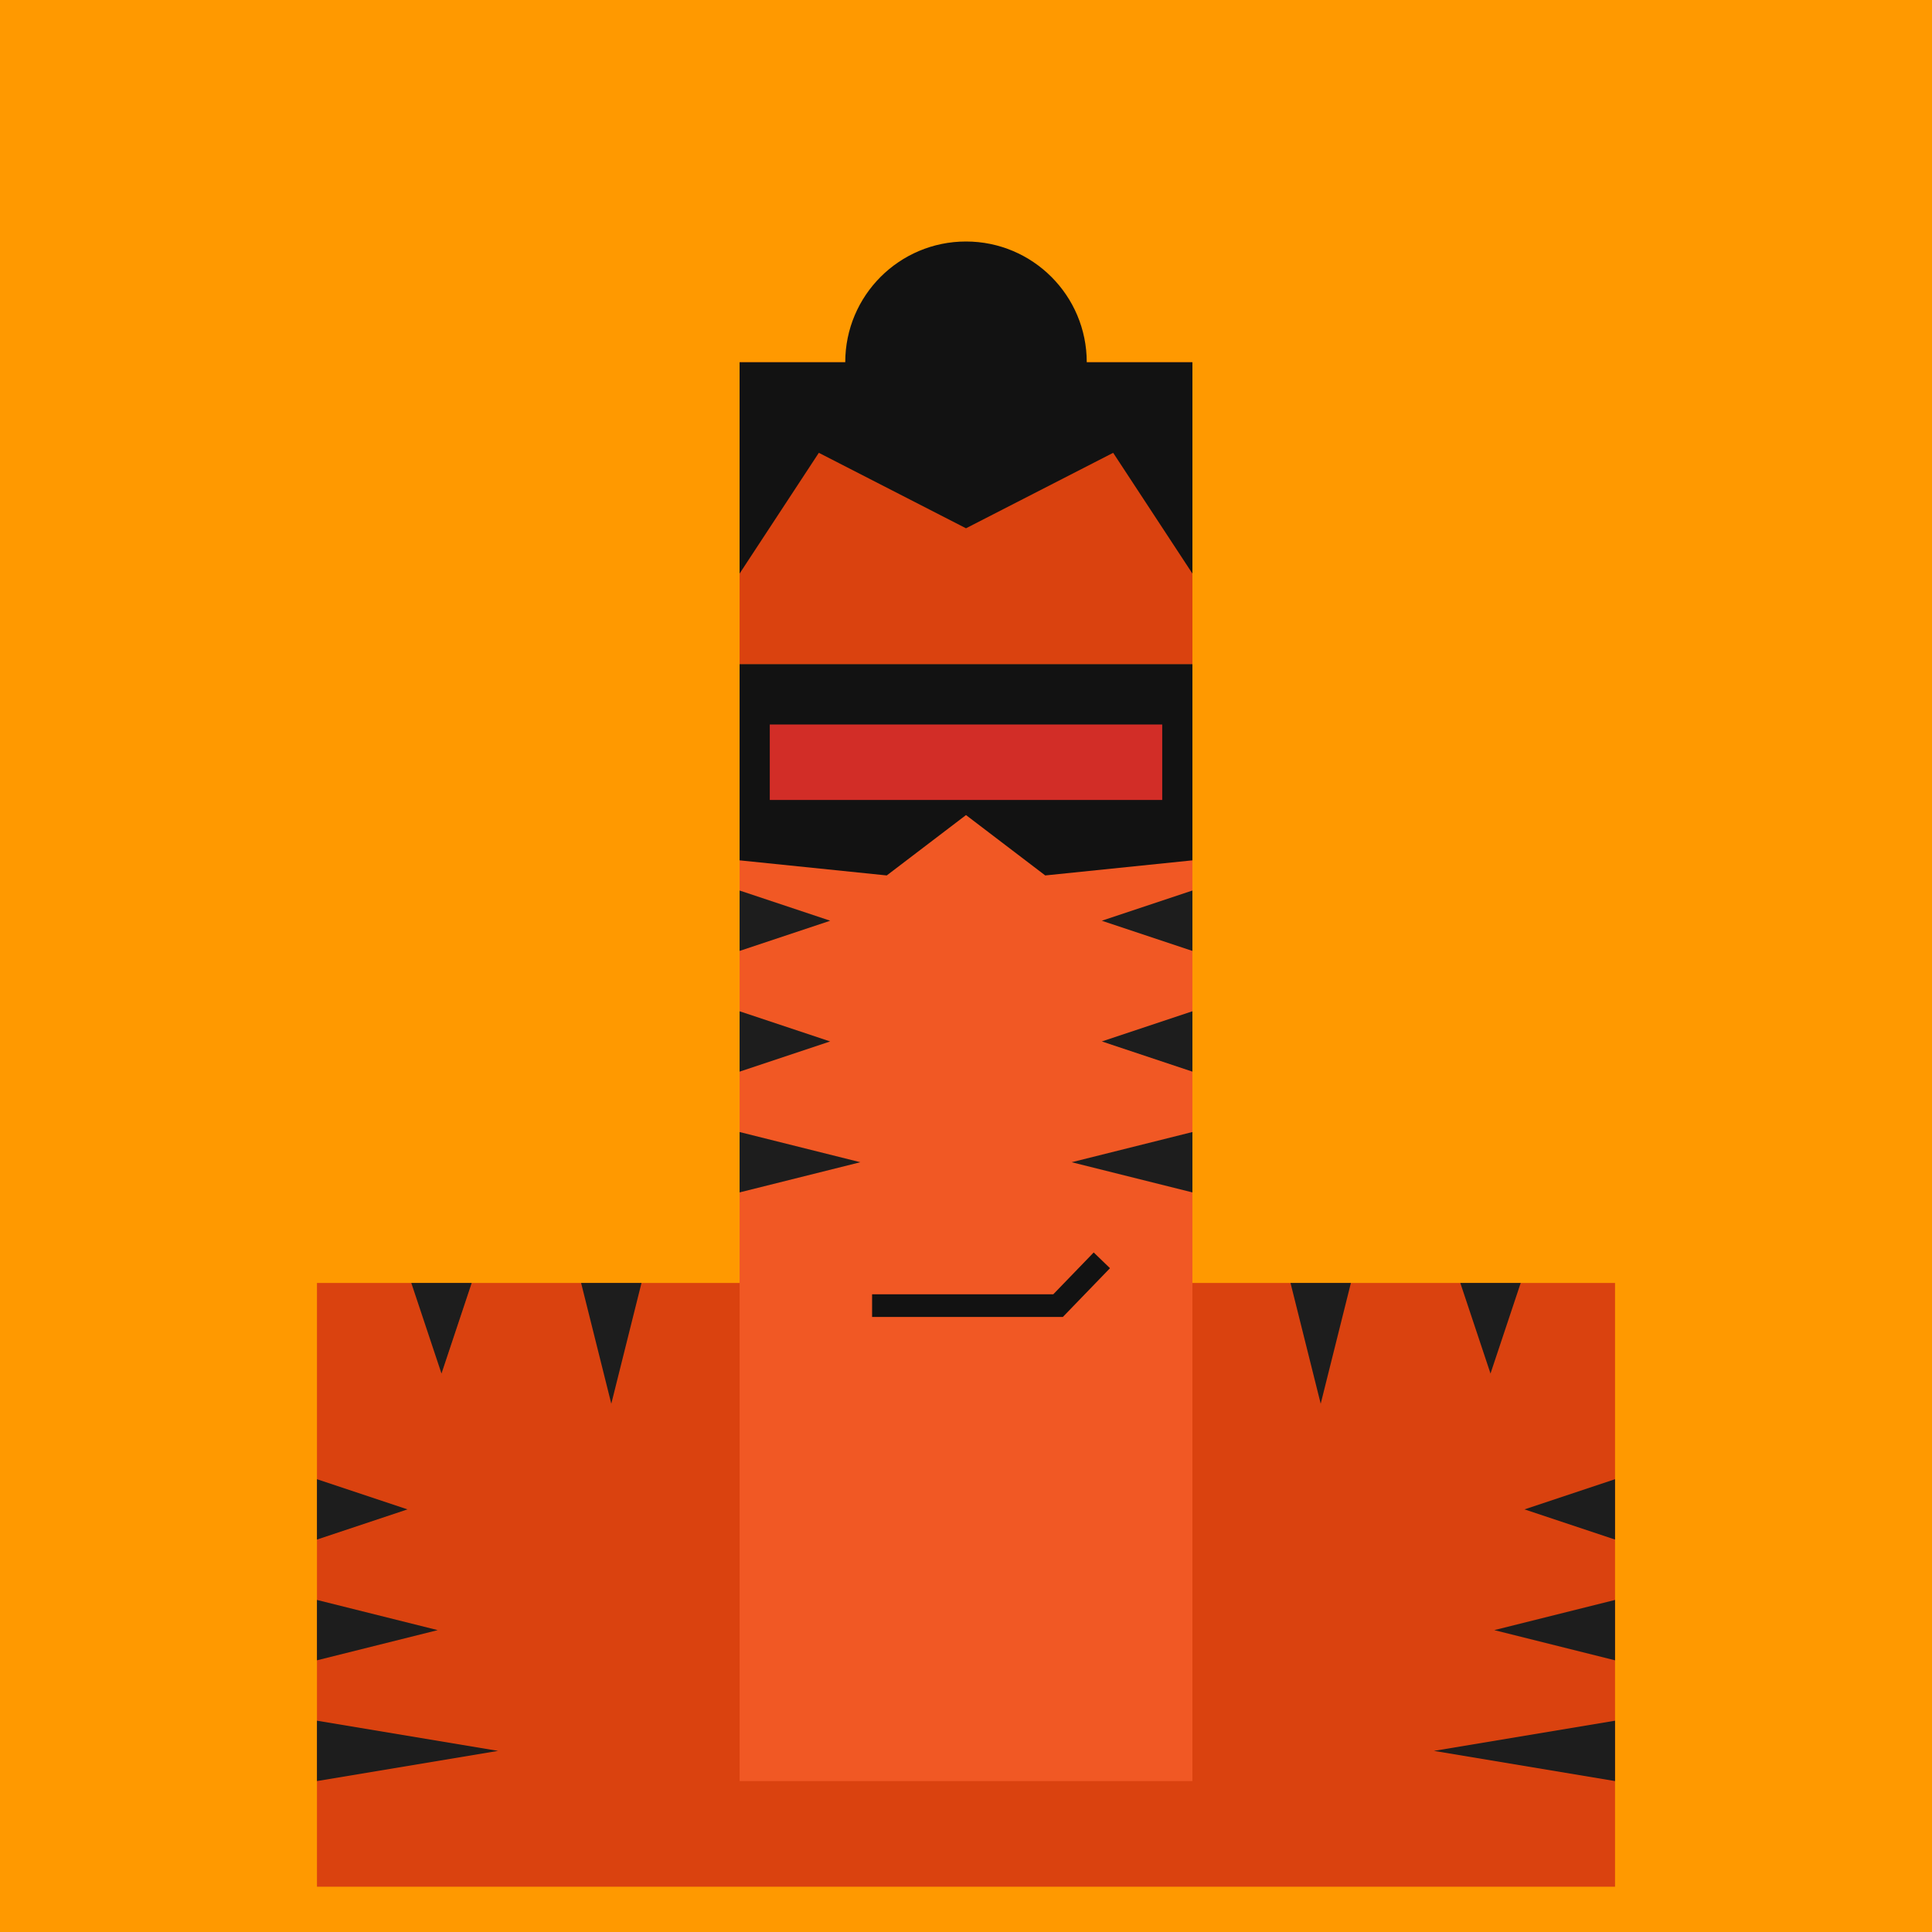 <svg xmlns="http://www.w3.org/2000/svg" width="512" height="512" fill="none"><rect width="512" height="512" fill="#FF9900"/><rect x="84" y="340" width="344" height="160" fill="#DA420F"/><path d="M108 400L84 392V408L108 400Z" fill="#1D1D1D"/><path d="M404 400L428 392V408L404 400Z" fill="#1D1D1D"/><path d="M116 432L84 424V440L116 432Z" fill="#1D1D1D"/><path d="M396 432L428 424V440L396 432Z" fill="#1D1D1D"/><path d="M132 464L84 456V472L132 464Z" fill="#1D1D1D"/><path d="M380 464L428 456V472L380 464Z" fill="#1D1D1D"/><path d="M125 340H109L117 364L125 340Z" fill="#1D1D1D"/><path d="M387 340H403L395 364L387 340Z" fill="#1D1D1D"/><path d="M342 340H358L350 372L342 340Z" fill="#1D1D1D"/><path d="M170 340H154L162 372L170 340Z" fill="#1D1D1D"/><g id="ling"><animateTransform attributeName="transform" type="translate" dur="0.4s" repeatCount="indefinite" keyTimes="0;0.5;1" values="0 0;0 28;0 0" /><rect x="196" y="176" width="120" height="296" fill="#F15824"/><path d="M292 276L316 268V284L292 276Z" fill="#1D1D1D"/><path d="M292 244L316 236V252L292 244Z" fill="#1D1D1D"/><path d="M220 276L196 268V284L220 276Z" fill="#1D1D1D"/><path d="M228 308L196 300V316L228 308Z" fill="#1D1D1D"/><path d="M284 308L316 300V316L284 308Z" fill="#1D1D1D"/><path d="M220 244L196 236V252L220 244Z" fill="#1D1D1D"/><rect width="120" height="80" x="196" y="96" fill="#DA420F"/><rect x="250" y="96" width="12" height="36" fill="#F15824"><animate attributeName="fill" values="#F15824; #F15824; #fff; #F15824;#fff; #F15824;#fff; #F15824;#fff; #F15824;#fff; #F15824;#fff; #F15824;#F15824" keyTimes="0; 0.74; 0.76; 0.78;0.8;0.82;0.84;0.86;0.88;0.9;0.92;0.94;0.96;0.98;1" dur="5s" repeatCount="indefinite" /></rect><circle cx="256" cy="96" r="32" fill="#121212"/><path d="M196 96H316V152L295 120L256 140L217 120L196 152V96Z" fill="#121212"/><path d="M196 176H316V228L277 232L256 216L235 232L196 228V176Z" fill="#121212"/><rect x="204" y="192" width="104" height="20" fill="#D22D27"><animate attributeName="fill" dur="8s" repeatCount="indefinite" keyTimes="0;0.05;0.075;0.1;0.12;0.15;0.5;0.55;1" values="#6C0400;#FF0900;#6C0400;#FF0900;#6C0400;#FF0900;#FF0900;#6C0400;#6C0400" /></rect><path d="M231.114 346H280.403L292 334" stroke="#121212" stroke-width="6"/></g></svg>